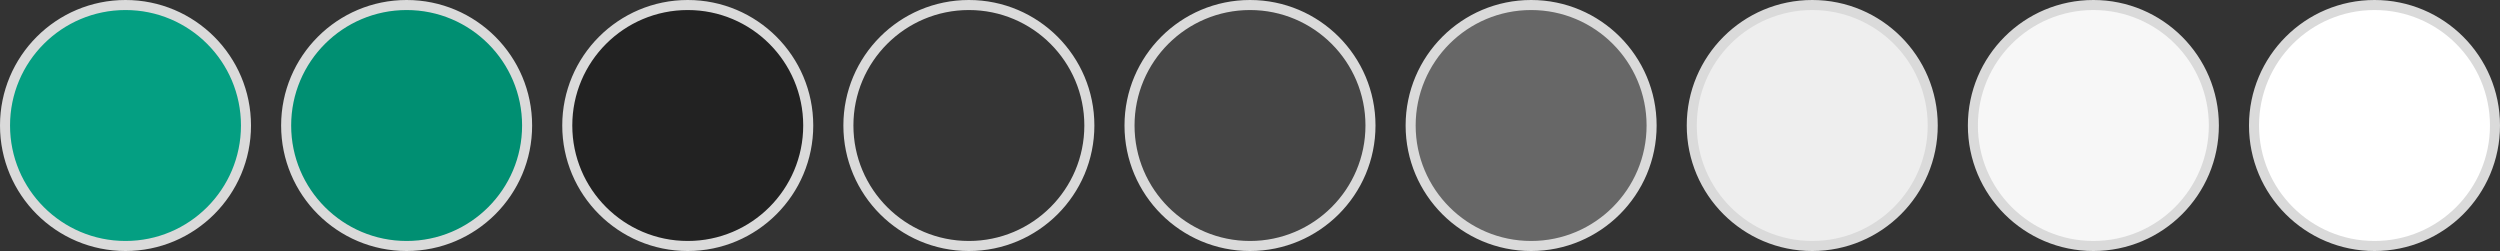 <svg width="249" height="25" viewBox="0 0 249 25" fill="none" xmlns="http://www.w3.org/2000/svg">
<rect x="0" y="0" width="249" height="25" fill="#333333" stroke="none"/>
<circle cx="12.5" cy="12.5" r="12" fill="#049F82" stroke="#DADADA"/>
<circle cx="40.5" cy="12.5" r="12" fill="#008F72" stroke="#DADADA"/>
<circle cx="68.5" cy="12.5" r="12" fill="#222222" stroke="#DADADA"/>
<circle cx="96.5" cy="12.5" r="12" fill="#353535" stroke="#DADADA"/>
<circle cx="124.5" cy="12.5" r="12" fill="#454545" stroke="#DADADA"/>
<circle cx="152.5" cy="12.5" r="12" fill="#676767" stroke="#DADADA"/>
<circle cx="180.5" cy="12.5" r="12" fill="#EEEEEE" stroke="#DADADA"/>
<circle cx="208.5" cy="12.5" r="12" fill="#F7F7F7" stroke="#DADADA"/>
<circle cx="236.5" cy="12.5" r="12" fill="white" stroke="#DADADA"/>
</svg>

